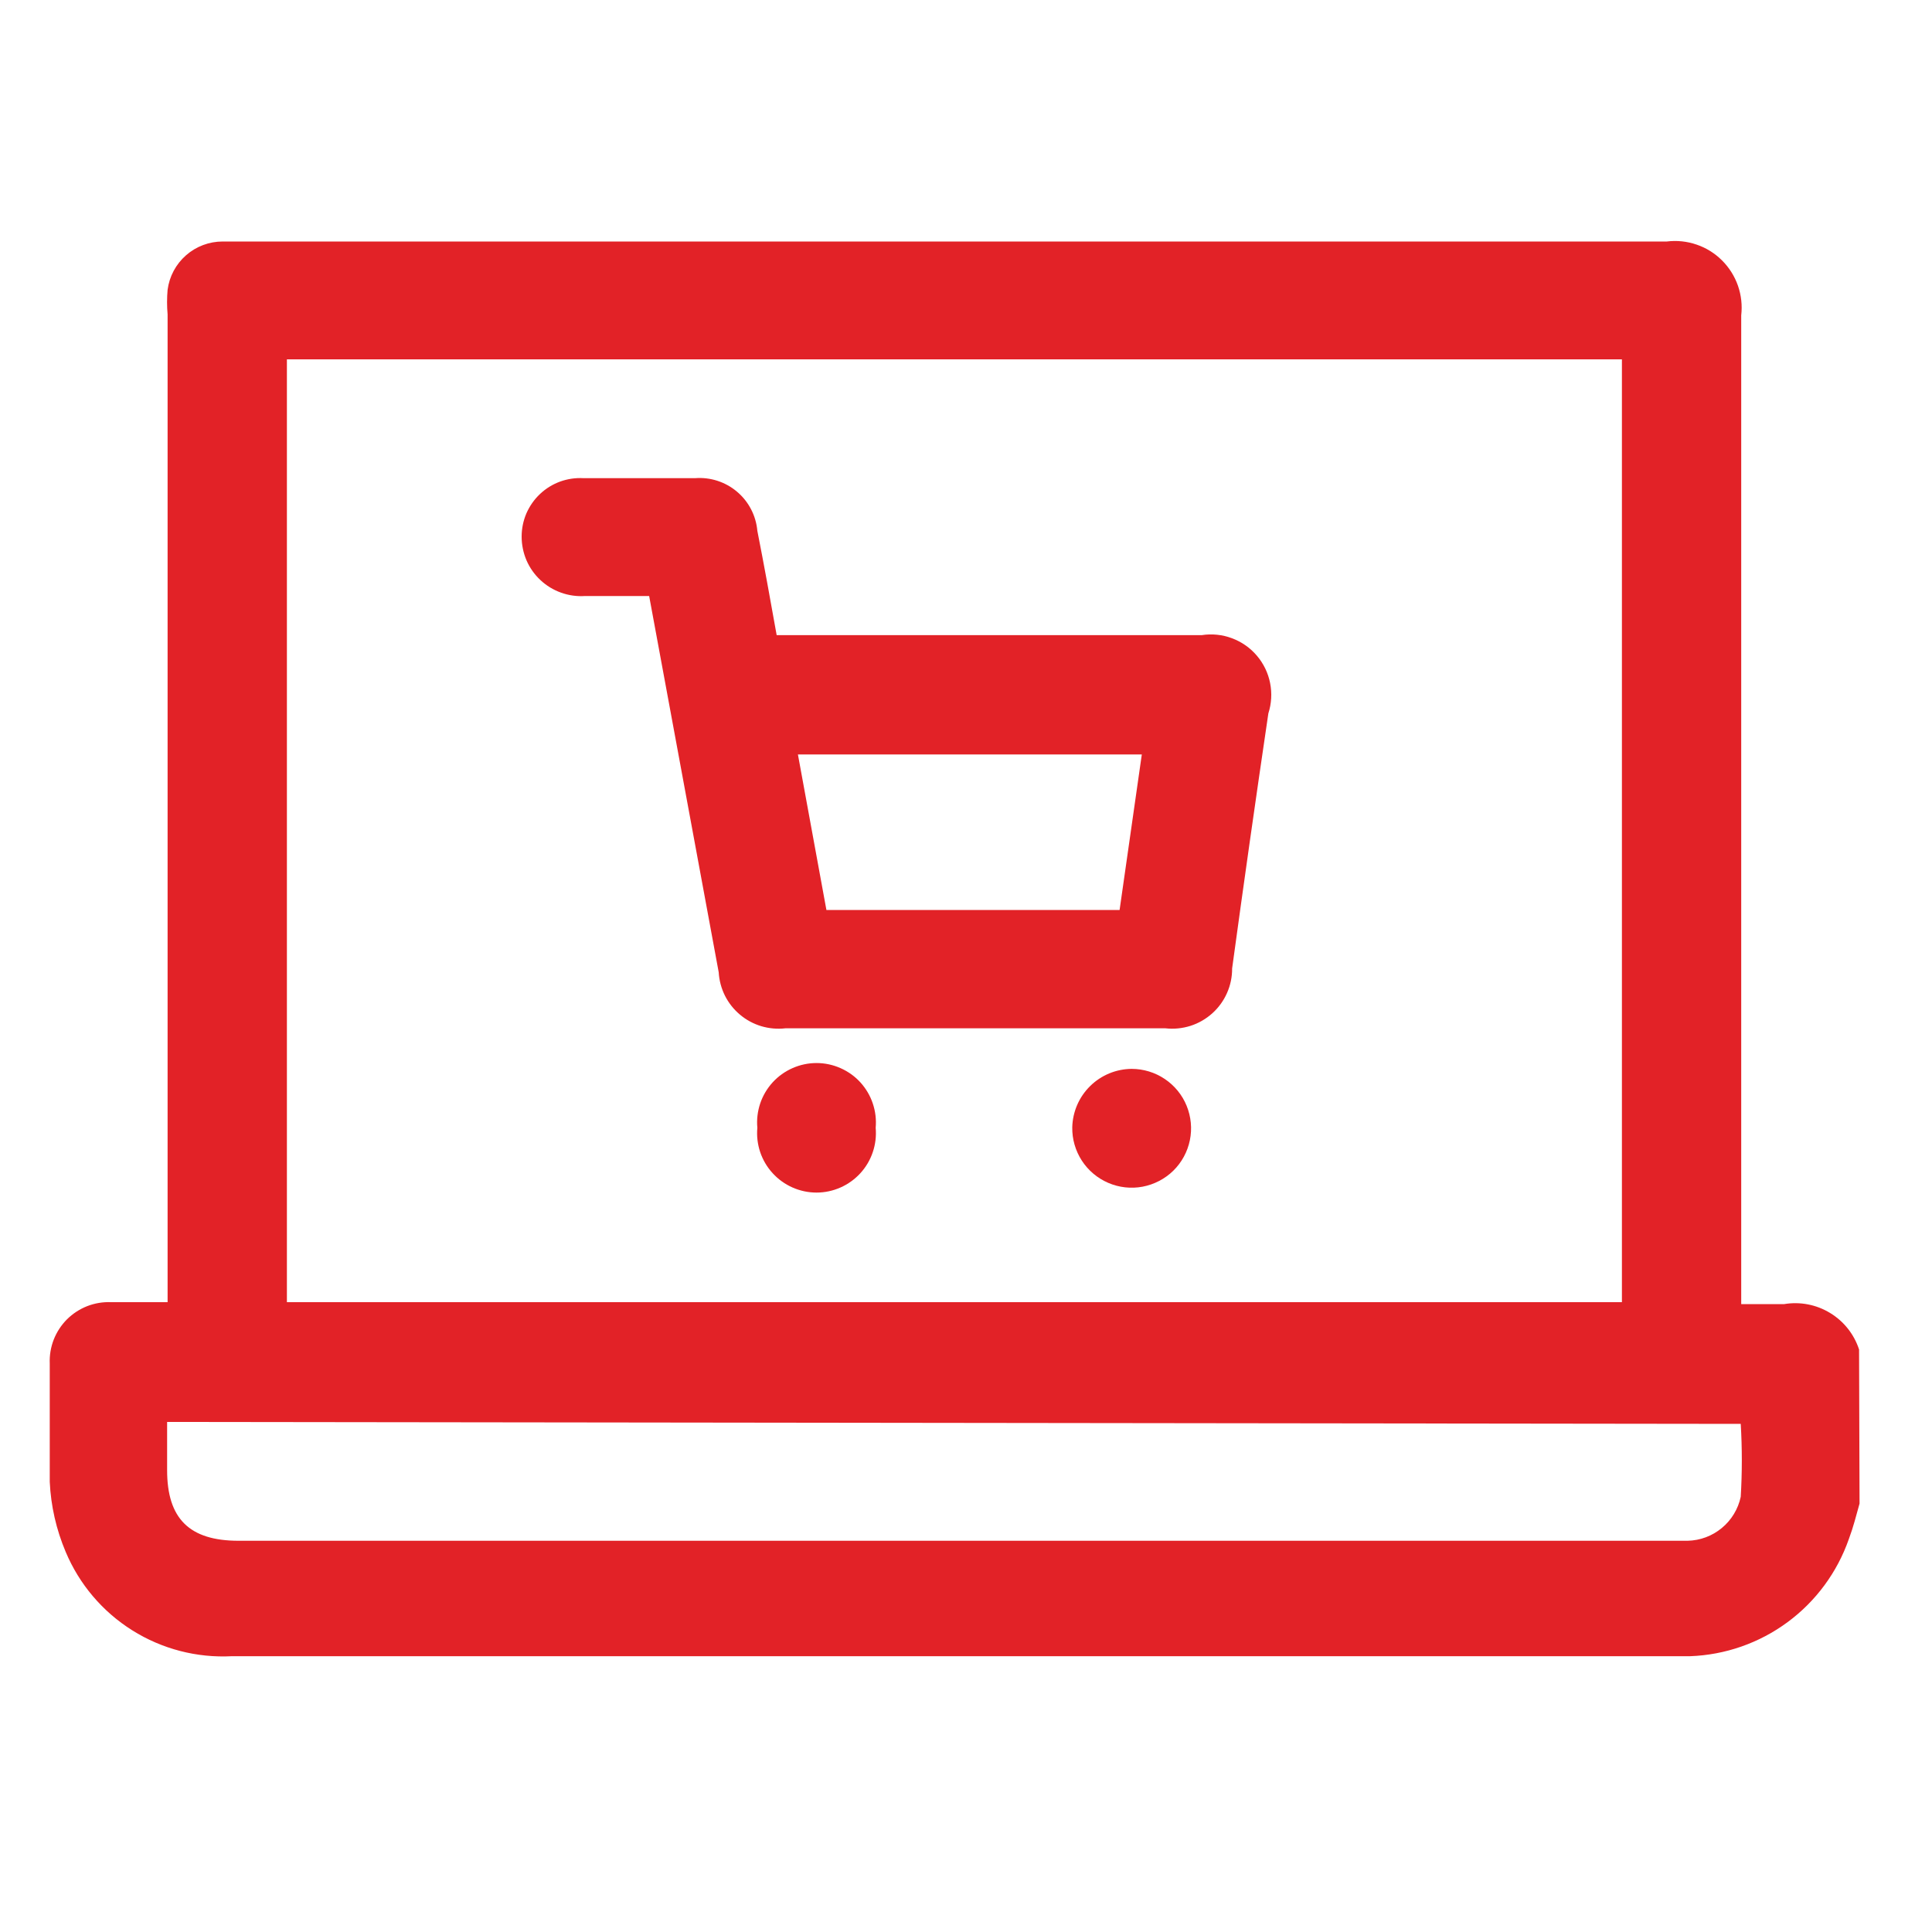 <svg width="40" height="40" viewBox="0 0 40 40" fill="none" xmlns="http://www.w3.org/2000/svg">
<path d="M38.5 31.13C38.43 31.38 38.37 31.62 38.28 31.86C38.04 32.549 37.598 33.151 37.011 33.584C36.424 34.018 35.719 34.264 34.99 34.29H4.8C4.074 34.328 3.354 34.141 2.738 33.754C2.123 33.368 1.641 32.8 1.36 32.13C1.165 31.67 1.053 31.179 1.03 30.68C1.03 29.87 1.03 29.05 1.03 28.23C1.023 28.061 1.051 27.893 1.112 27.736C1.174 27.578 1.267 27.436 1.386 27.316C1.506 27.197 1.648 27.104 1.806 27.042C1.963 26.981 2.131 26.953 2.3 26.96H3.47V6.51C3.455 6.34 3.455 6.17 3.47 6C3.506 5.723 3.642 5.469 3.852 5.285C4.061 5.101 4.331 5 4.61 5C5.05 5 5.49 5 5.93 5C15.463 5 24.99 5 34.51 5C34.717 4.974 34.928 4.996 35.126 5.064C35.324 5.131 35.504 5.243 35.652 5.391C35.8 5.538 35.913 5.717 35.982 5.914C36.051 6.112 36.074 6.322 36.05 6.53C36.05 13.18 36.05 19.83 36.05 26.48V27C36.37 27 36.66 27 36.94 27C37.268 26.945 37.605 27.01 37.889 27.183C38.174 27.355 38.387 27.624 38.49 27.94L38.5 31.13ZM33.58 26.96V7.44H5.94V26.96H33.58ZM3.46 29.44V30.44C3.46 31.44 3.92 31.9 4.94 31.9H34.94C35.199 31.894 35.448 31.802 35.648 31.636C35.848 31.471 35.986 31.243 36.04 30.99C36.07 30.487 36.07 29.983 36.04 29.48L3.46 29.44Z" fill="#E22227"/>
<path d="M13.44 12.34H12.11C11.942 12.351 11.773 12.327 11.615 12.27C11.456 12.213 11.311 12.125 11.188 12.009C11.065 11.894 10.967 11.755 10.9 11.6C10.834 11.445 10.8 11.278 10.8 11.11C10.8 10.945 10.833 10.782 10.898 10.63C10.964 10.479 11.059 10.342 11.179 10.229C11.299 10.115 11.44 10.028 11.595 9.971C11.75 9.915 11.915 9.89 12.08 9.9C12.85 9.9 13.62 9.9 14.39 9.9C14.705 9.875 15.018 9.976 15.259 10.18C15.501 10.384 15.652 10.675 15.68 10.99C15.82 11.7 15.95 12.42 16.08 13.15H24.88C25.091 13.117 25.306 13.139 25.506 13.214C25.706 13.288 25.884 13.412 26.022 13.575C26.16 13.737 26.255 13.932 26.296 14.141C26.338 14.351 26.325 14.567 26.26 14.77C26 16.53 25.75 18.29 25.51 20.05C25.511 20.225 25.475 20.399 25.404 20.559C25.333 20.72 25.229 20.863 25.099 20.98C24.968 21.097 24.814 21.186 24.648 21.239C24.48 21.292 24.304 21.31 24.13 21.29H16.26C16.092 21.309 15.922 21.294 15.761 21.246C15.599 21.197 15.449 21.116 15.32 21.007C15.191 20.899 15.085 20.765 15.009 20.614C14.934 20.463 14.89 20.299 14.88 20.13L13.44 12.34ZM23.64 15.62H16.52L17.11 18.84H23.18L23.64 15.62Z" fill="#E22227"/>
<path d="M18.13 23.35C18.145 23.52 18.125 23.692 18.07 23.854C18.016 24.015 17.928 24.164 17.813 24.29C17.698 24.416 17.557 24.517 17.401 24.586C17.245 24.655 17.076 24.691 16.905 24.691C16.734 24.691 16.565 24.655 16.409 24.586C16.252 24.517 16.112 24.416 15.997 24.29C15.881 24.164 15.794 24.015 15.739 23.854C15.685 23.692 15.664 23.52 15.68 23.35C15.664 23.18 15.685 23.008 15.739 22.846C15.794 22.684 15.881 22.536 15.997 22.409C16.112 22.283 16.252 22.183 16.409 22.114C16.565 22.045 16.734 22.009 16.905 22.009C17.076 22.009 17.245 22.045 17.401 22.114C17.557 22.183 17.698 22.283 17.813 22.409C17.928 22.536 18.016 22.684 18.07 22.846C18.125 23.008 18.145 23.18 18.13 23.35Z" fill="#E22227"/>
<path d="M23.43 22.13C23.674 22.13 23.913 22.203 24.115 22.339C24.318 22.475 24.476 22.668 24.568 22.894C24.66 23.12 24.684 23.368 24.635 23.607C24.586 23.846 24.467 24.066 24.293 24.237C24.119 24.408 23.897 24.523 23.657 24.569C23.418 24.614 23.17 24.587 22.945 24.49C22.721 24.394 22.53 24.233 22.398 24.029C22.265 23.824 22.196 23.584 22.2 23.34C22.208 23.018 22.34 22.712 22.57 22.486C22.799 22.26 23.108 22.132 23.43 22.13Z" fill="#E22227"/>
</svg>
